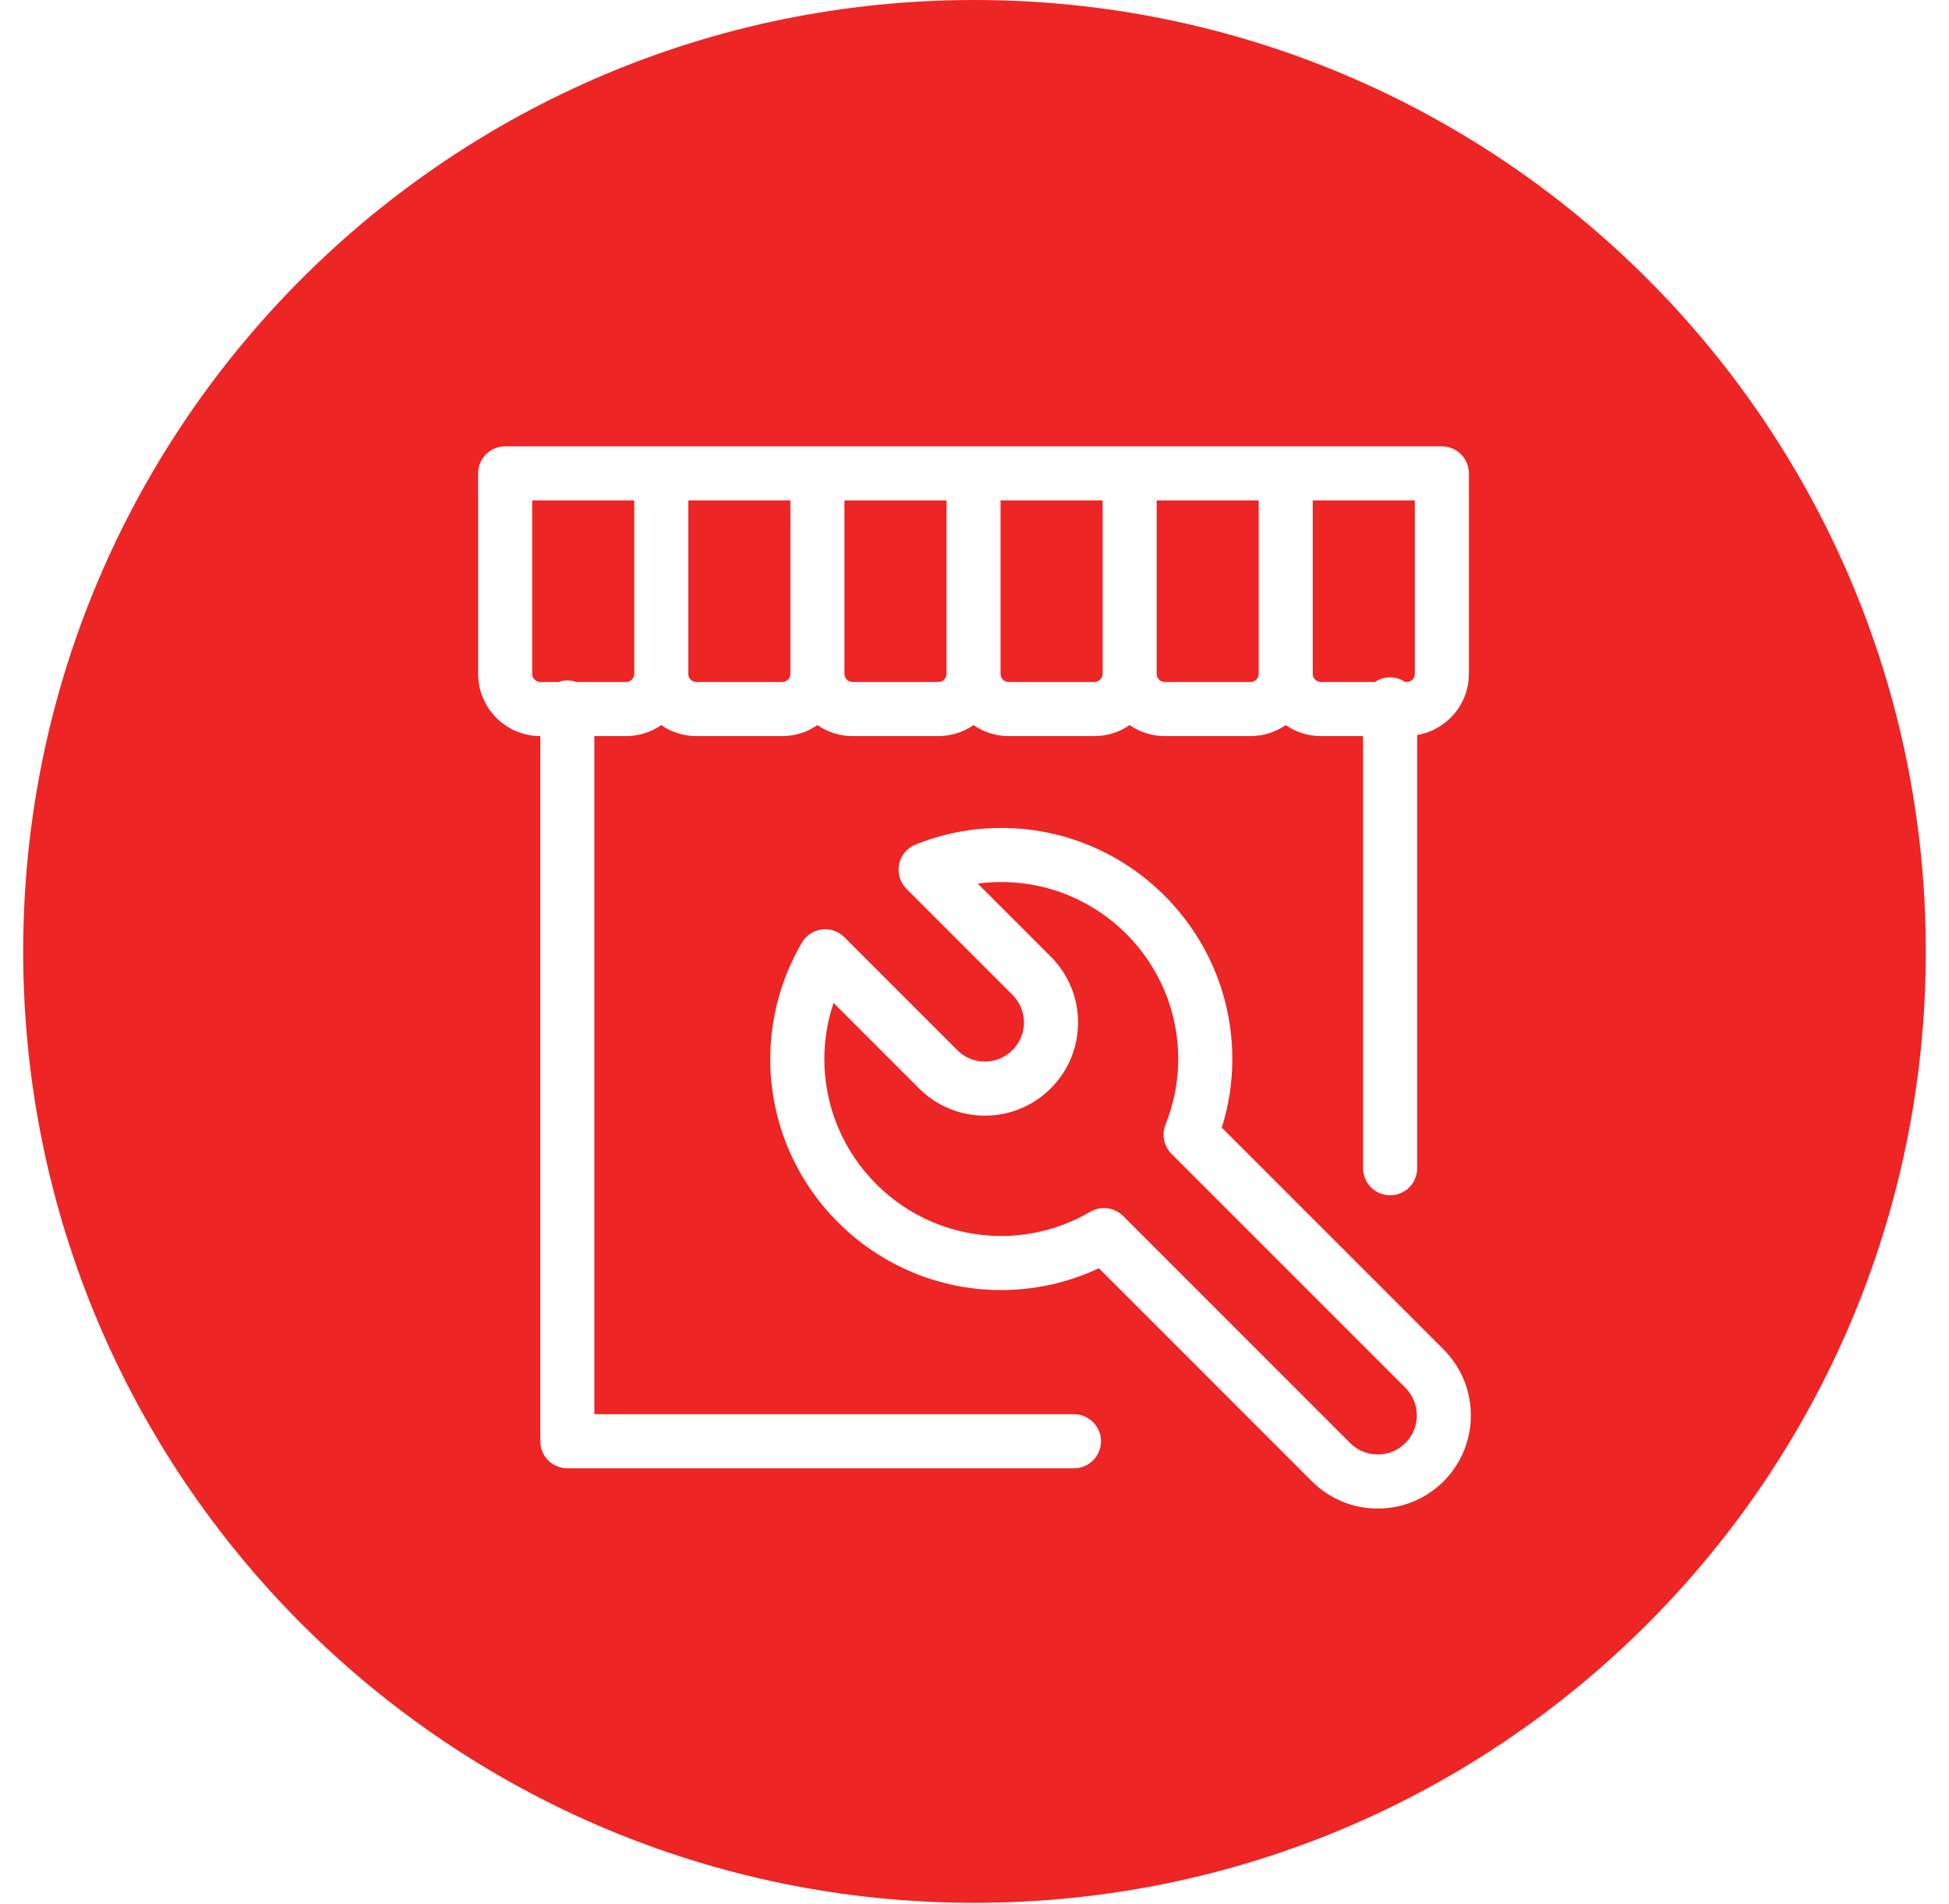 <?xml version="1.0" encoding="UTF-8"?><svg id="Layer_1" xmlns="http://www.w3.org/2000/svg" width="300" height="293" viewBox="0 0 300 293"><defs><style>.cls-1{fill:#ed2524;stroke-width:0px;}</style></defs><path class="cls-1" d="M154.012,103.713c0,.691.562,1.254,1.254,1.254h13.199c.691,0,1.254-.563,1.254-1.254v-26.695h-15.707v26.695Z"/><path class="cls-1" d="M129.982,103.713c0,.691.562,1.254,1.254,1.254h13.198c.691,0,1.255-.563,1.255-1.254v-26.695h-15.707v26.695Z"/><path class="cls-1" d="M202.072,103.713c0,.691.562,1.254,1.255,1.254h8.317c.665-.451,1.468-.715,2.332-.715s1.666.264,2.332.715h.216c.691,0,1.254-.563,1.254-1.254v-26.695h-15.707v26.695Z"/><path class="cls-1" d="M178.042,103.713c0,.691.563,1.254,1.255,1.254h13.198c.691,0,1.255-.563,1.255-1.254v-26.695h-15.708v26.695Z"/><path class="cls-1" d="M105.951,103.713c0,.691.562,1.254,1.254,1.254h13.199c.691,0,1.254-.563,1.254-1.254v-26.695h-15.707v26.695Z"/><path class="cls-1" d="M149.993,0C69.117,0,3.569,65.562,3.569,146.425s65.549,146.437,146.424,146.437,146.438-65.562,146.438-146.437S230.869,0,149.993,0ZM165.307,225.983h-77.984c-2.298,0-4.161-1.863-4.161-4.162v-108.531c-5.276-.007-9.565-4.3-9.565-9.577v-30.857c0-2.298,1.863-4.162,4.162-4.162h144.183c2.298,0,4.162,1.863,4.162,4.162v30.857c0,4.729-3.453,8.643-7.965,9.415v66.676c0,2.298-1.863,4.162-4.161,4.162s-4.162-1.863-4.162-4.162v-66.513h-6.488c-2.011,0-3.874-.629-5.416-1.691-1.543,1.063-3.406,1.691-5.417,1.691h-13.198c-2.011,0-3.874-.629-5.416-1.691-1.542,1.063-3.405,1.691-5.416,1.691h-13.199c-2.01,0-3.873-.629-5.416-1.691-1.542,1.063-3.405,1.691-5.416,1.691h-13.198c-2.011,0-3.874-.629-5.416-1.691-1.542,1.063-3.405,1.691-5.416,1.691h-13.199c-2.01,0-3.873-.629-5.415-1.691-1.543,1.063-3.406,1.691-5.417,1.691h-4.888v104.368h73.822c2.298,0,4.162,1.863,4.162,4.162s-1.864,4.162-4.162,4.162ZM222.211,227.979c-2.709,2.708-6.309,4.199-10.139,4.199s-7.43-1.491-10.138-4.199l-32.783-32.784c-4.705,2.203-9.84,3.357-15.026,3.357-19.61,0-35.562-15.953-35.562-35.562,0-6.267,1.683-12.459,4.869-17.907.65-1.113,1.781-1.862,3.061-2.027,1.274-.165,2.563.273,3.475,1.185l17.38,17.38c1.135,1.136,2.646,1.762,4.252,1.762,1.607,0,3.117-.626,4.252-1.762,1.136-1.136,1.762-2.646,1.762-4.252s-.626-3.116-1.761-4.252l-16.324-16.324c-.989-.989-1.415-2.409-1.134-3.779.282-1.37,1.232-2.508,2.531-3.027,4.238-1.697,8.679-2.557,13.199-2.557,19.609,0,35.562,15.953,35.562,35.562,0,3.592-.545,7.136-1.621,10.568l34.145,34.143c5.59,5.59,5.59,14.687,0,20.277Z"/><path class="cls-1" d="M180.322,177.586c-1.177-1.178-1.539-2.944-.92-4.49,1.301-3.251,1.961-6.652,1.961-10.106,0-15.019-12.218-27.238-27.238-27.238-1.215,0-2.423.081-3.62.244l11.234,11.234c2.708,2.708,4.2,6.309,4.2,10.139s-1.492,7.431-4.2,10.139c-2.708,2.708-6.309,4.199-10.138,4.199s-7.43-1.492-10.138-4.199l-13.152-13.153c-.938,2.78-1.423,5.699-1.423,8.636,0,15.019,12.219,27.238,27.239,27.238,4.791,0,9.53-1.29,13.706-3.731.654-.383,1.379-.569,2.099-.569,1.077,0,2.143.417,2.945,1.219l34.946,34.946c1.135,1.136,2.646,1.761,4.252,1.761,1.607,0,3.118-.625,4.253-1.761,2.344-2.345,2.344-6.16,0-8.505l-36.003-36.002Z"/><path class="cls-1" d="M85.947,104.968c.433-.152.891-.252,1.376-.252s.944.099,1.376.252h7.674c.691,0,1.255-.563,1.255-1.254v-26.695h-15.708v26.695c0,.691.563,1.254,1.255,1.254h2.772Z"/></svg>